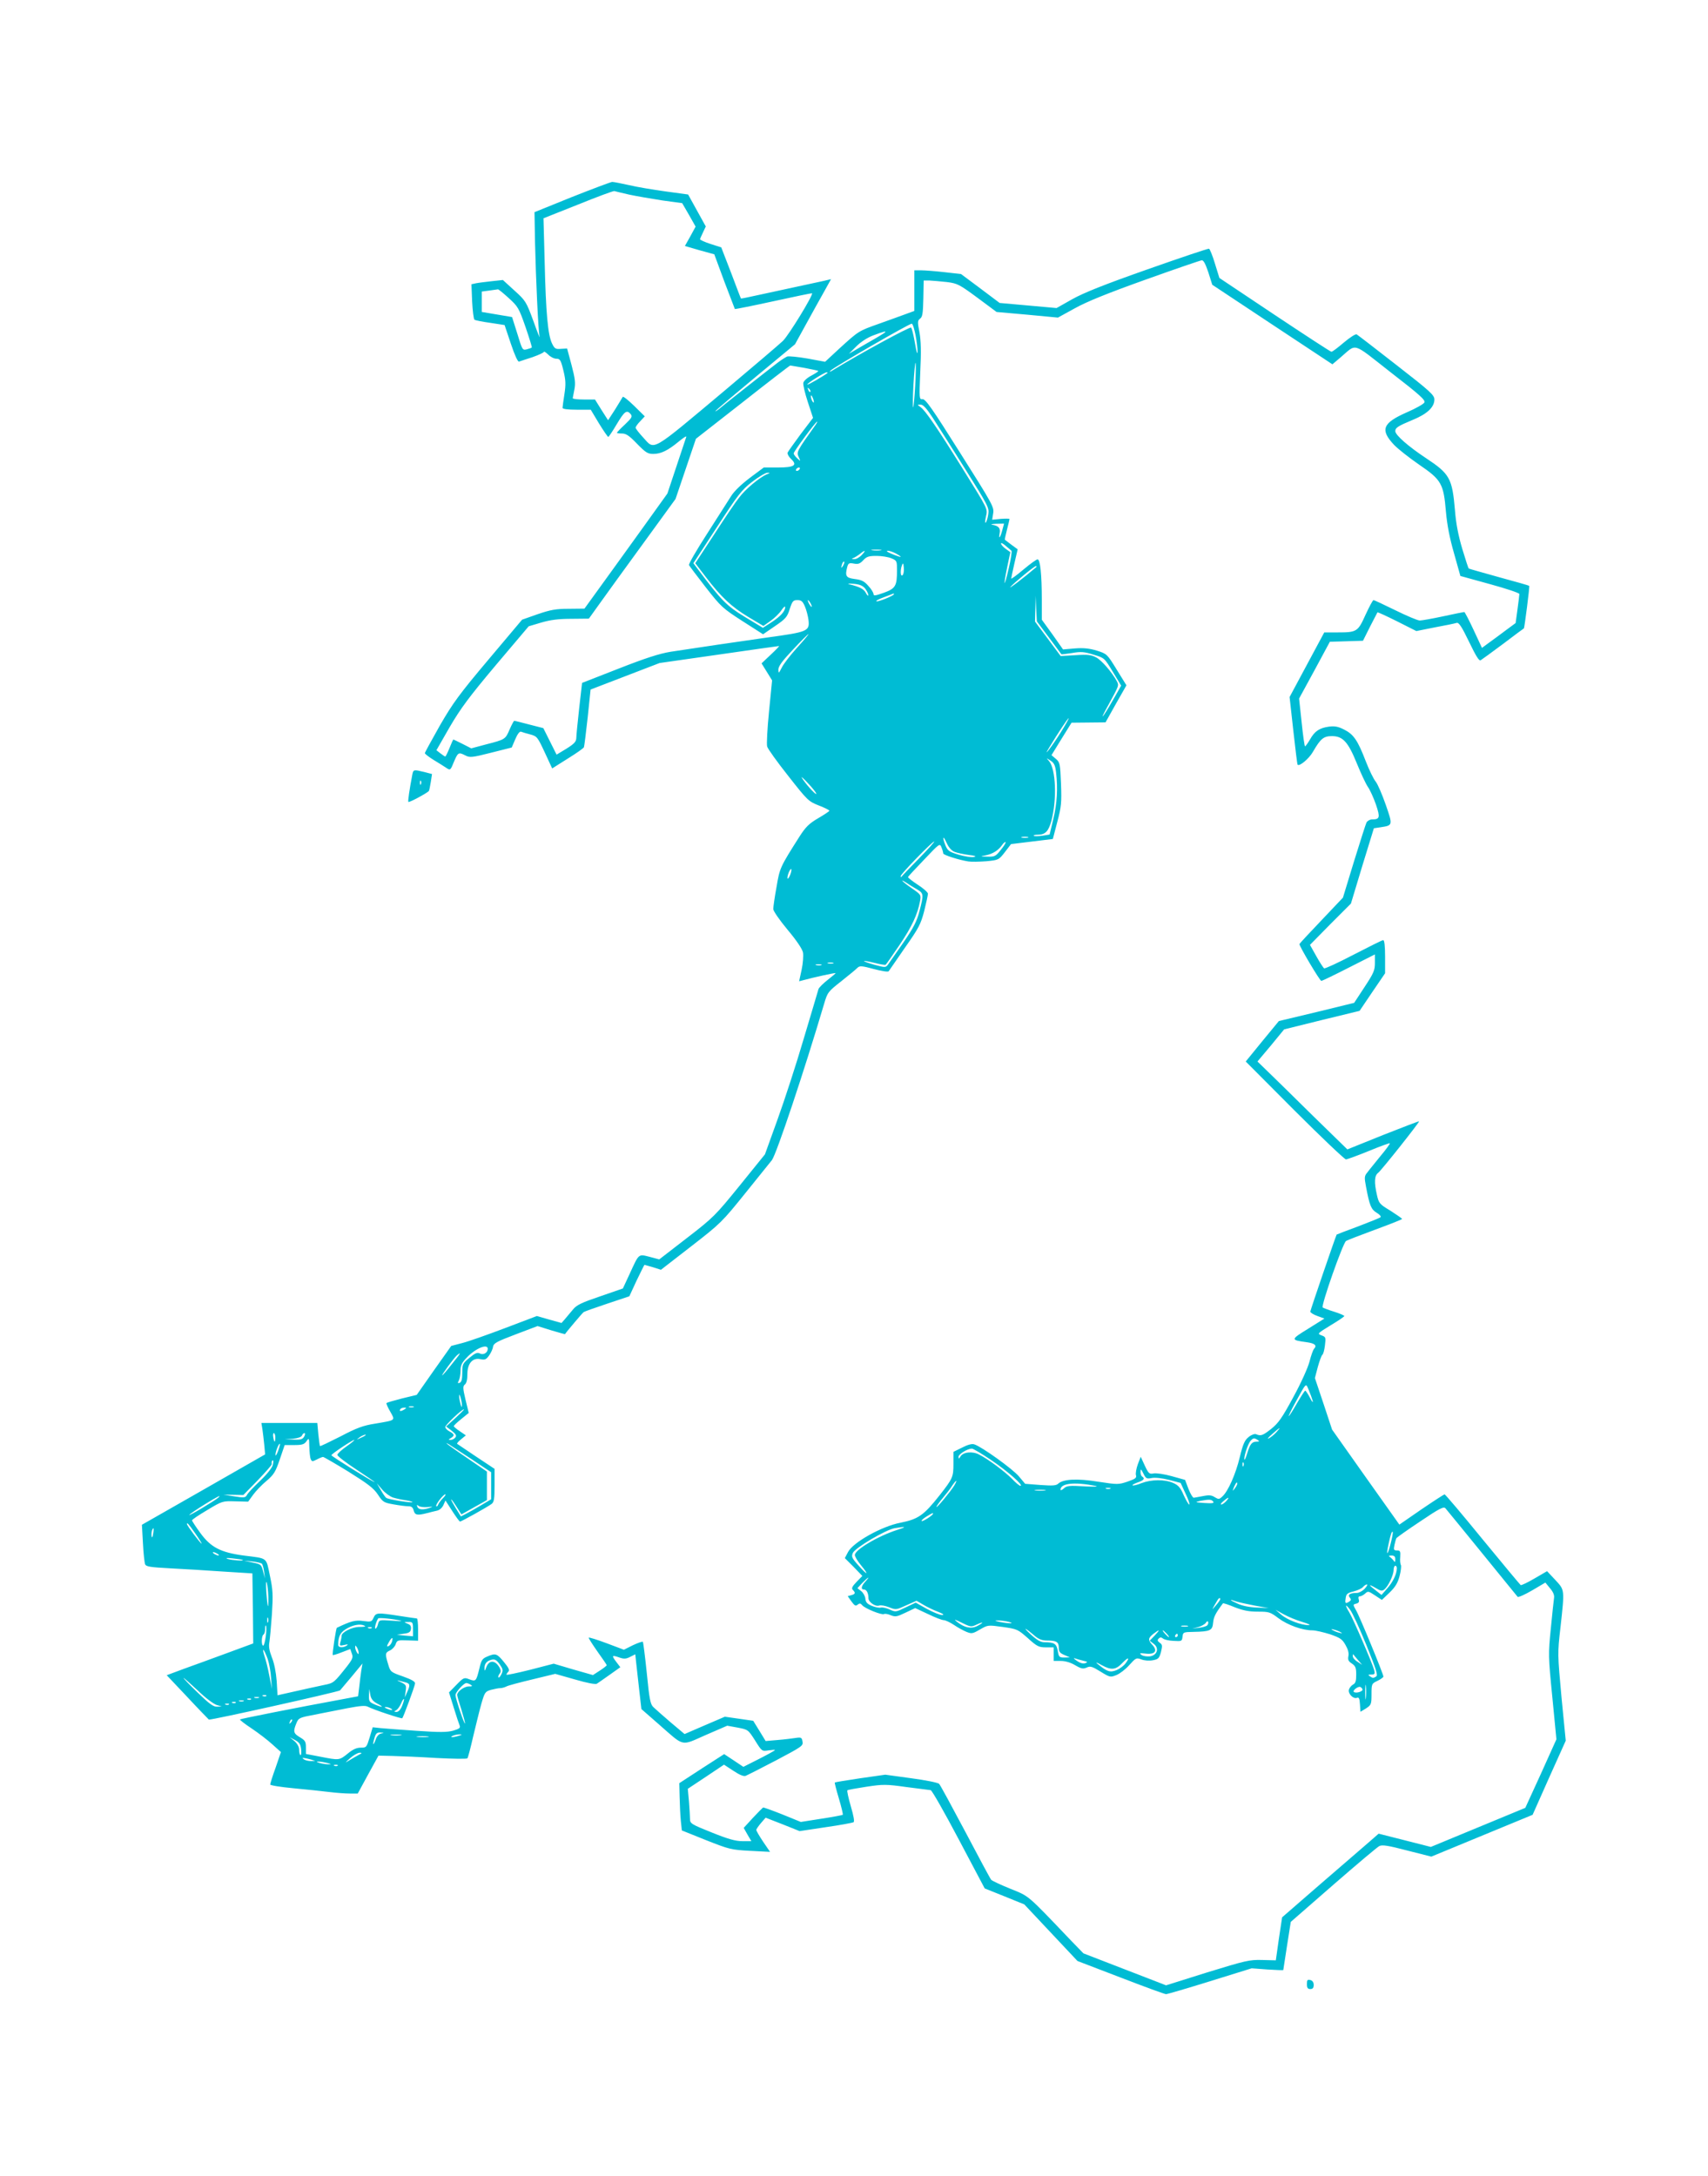 <?xml version="1.0" standalone="no"?>
<!DOCTYPE svg PUBLIC "-//W3C//DTD SVG 20010904//EN"
 "http://www.w3.org/TR/2001/REC-SVG-20010904/DTD/svg10.dtd">
<svg version="1.0" xmlns="http://www.w3.org/2000/svg"
 width="1005pt" height="1280pt" viewBox="0 0 1005 1280"
 preserveAspectRatio="xMidYMid meet">
<g transform="translate(0,1280) scale(0.1,-0.1)"
fill="#00bcd4" stroke="none">
<path d="M3365 11641 l-220 -89 3 -173 c5 -219 19 -526 27 -559 3 -14 -14 28
-37 93 -42 114 -46 119 -111 178 l-68 62 -65 -7 c-35 -4 -77 -9 -92 -12 l-28
-6 4 -101 c3 -56 9 -105 14 -108 5 -3 47 -12 93 -18 l84 -13 37 -110 c22 -66
41 -108 48 -105 6 2 41 14 79 26 37 13 67 27 67 31 0 5 11 -2 25 -15 13 -14
35 -25 48 -25 22 0 27 -7 42 -69 14 -58 15 -81 6 -140 -6 -38 -11 -75 -11 -80
0 -7 31 -11 83 -11 l83 0 48 -80 c27 -44 52 -80 55 -80 3 0 26 34 50 75 46 77
59 86 82 59 11 -14 7 -22 -34 -61 -26 -24 -47 -46 -47 -49 0 -2 14 -4 30 -4
24 0 43 -13 88 -60 51 -52 63 -60 96 -60 45 0 86 20 150 73 28 23 47 35 44 27
-3 -8 -29 -87 -58 -174 l-53 -159 -155 -216 c-86 -119 -195 -271 -244 -338
l-89 -123 -92 -1 c-76 0 -108 -6 -184 -32 l-91 -32 -198 -235 c-172 -204 -209
-255 -286 -388 -48 -85 -88 -158 -88 -162 0 -5 24 -23 53 -41 28 -17 62 -38
75 -47 21 -14 23 -13 43 37 24 56 27 58 68 37 25 -13 39 -12 149 16 l123 31
21 49 c13 31 26 47 34 44 7 -3 31 -10 54 -16 40 -11 43 -15 85 -105 l44 -95
92 58 c50 31 93 61 95 67 2 5 12 84 22 175 l17 164 203 78 203 78 350 50 c192
28 351 50 353 50 3 0 -19 -23 -49 -51 l-54 -51 31 -50 31 -50 -18 -183 c-10
-100 -15 -193 -11 -206 3 -13 59 -91 124 -173 113 -144 119 -150 180 -174 34
-13 62 -27 62 -31 0 -3 -30 -23 -66 -44 -53 -31 -73 -51 -108 -105 -117 -184
-118 -187 -137 -300 -11 -59 -19 -117 -19 -129 0 -12 36 -64 85 -123 53 -63
86 -113 90 -133 3 -18 0 -63 -8 -100 l-15 -69 27 7 c58 16 186 44 188 41 1 -1
-20 -19 -47 -40 -27 -21 -51 -45 -54 -54 -3 -9 -41 -140 -86 -289 -44 -150
-114 -365 -155 -478 l-74 -205 -148 -183 c-143 -176 -154 -188 -311 -309
l-163 -126 -56 15 c-68 17 -62 22 -119 -102 l-39 -84 -133 -46 c-109 -37 -139
-51 -160 -77 -15 -18 -36 -43 -47 -56 l-21 -24 -72 20 -73 21 -187 -71 c-103
-39 -216 -79 -252 -88 l-65 -17 -102 -144 -101 -144 -87 -21 c-47 -12 -88 -24
-91 -27 -2 -2 7 -25 22 -50 30 -54 35 -50 -88 -71 -71 -11 -109 -25 -204 -75
-65 -33 -119 -59 -121 -57 -2 2 -6 33 -10 70 l-6 66 -164 0 -165 0 6 -37 c3
-21 8 -63 11 -93 l5 -55 -362 -207 -363 -207 6 -108 c3 -59 9 -115 13 -125 6
-13 31 -17 144 -23 75 -4 216 -12 312 -19 l175 -11 3 -206 2 -206 -152 -56
c-84 -31 -199 -73 -255 -93 l-102 -38 121 -128 c66 -71 124 -130 127 -133 9
-5 763 163 772 172 4 5 35 42 70 83 l62 75 -7 -40 c-3 -22 -9 -65 -12 -96 l-7
-57 -91 -17 c-272 -50 -599 -115 -604 -119 -2 -3 29 -27 70 -54 40 -27 95 -69
122 -94 l49 -44 -31 -91 c-18 -49 -32 -94 -32 -100 0 -5 62 -15 138 -22 75 -7
170 -17 210 -22 40 -5 94 -9 120 -9 l47 0 61 112 61 111 84 -2 c46 -1 162 -6
258 -12 96 -5 177 -6 181 -2 4 4 19 62 34 128 16 66 37 153 48 192 20 69 23
73 57 83 20 5 44 10 54 10 9 0 25 4 35 9 9 6 78 24 153 42 l136 33 116 -33
c72 -21 120 -30 129 -25 8 5 42 29 76 53 l62 44 -25 33 c-28 37 -25 40 23 23
24 -8 37 -7 60 5 l30 15 5 -47 c3 -26 11 -98 18 -161 l13 -114 104 -91 c152
-133 126 -127 274 -62 l127 55 61 -11 c62 -12 62 -12 103 -76 40 -64 40 -64
79 -58 21 3 38 4 38 2 0 -3 -42 -26 -93 -52 l-93 -47 -57 38 -56 37 -132 -85
-132 -86 2 -83 c1 -46 4 -108 7 -139 l6 -56 142 -57 c137 -54 147 -57 260 -63
l117 -6 -41 60 c-22 33 -40 64 -40 69 0 5 13 23 28 41 l27 31 100 -39 100 -40
153 23 c85 12 158 26 164 29 7 4 1 37 -16 95 -14 48 -23 90 -20 93 3 3 53 12
112 21 99 15 116 15 237 -2 72 -9 135 -17 141 -18 7 0 81 -130 165 -289 l153
-289 117 -47 116 -47 156 -166 157 -167 253 -97 c140 -54 260 -98 268 -98 8 0
124 34 259 76 l245 76 93 -7 c50 -3 92 -5 93 -3 0 2 10 66 22 143 l22 140 250
218 c138 120 260 223 271 228 17 9 53 3 164 -26 l142 -36 298 123 298 123 97
218 98 218 -25 255 c-23 254 -24 257 -6 412 25 227 25 218 -31 279 l-48 51
-74 -43 c-41 -24 -77 -41 -81 -39 -4 3 -105 124 -224 269 -119 146 -220 265
-224 265 -3 0 -65 -40 -137 -89 l-129 -89 -198 279 -198 280 -50 151 -51 152
17 65 c10 36 22 69 27 72 5 3 12 28 15 55 6 47 5 50 -20 59 -26 10 -25 11 53
59 45 27 81 51 81 55 0 3 -27 15 -59 25 -33 10 -63 22 -68 25 -12 8 119 380
137 391 7 5 85 35 172 67 87 32 158 60 158 63 0 3 -31 24 -68 48 -65 39 -69
44 -80 93 -17 74 -15 114 7 130 18 13 241 294 241 303 0 2 -95 -34 -211 -80
l-211 -85 -202 197 c-110 109 -229 225 -264 259 l-63 61 79 94 78 95 222 55
222 54 75 111 75 110 0 98 c0 62 -4 97 -11 97 -6 0 -84 -39 -175 -86 -90 -47
-168 -83 -173 -80 -5 4 -26 36 -46 72 l-37 66 120 122 121 121 67 222 68 221
40 6 c72 11 72 11 30 132 -21 60 -47 121 -59 136 -12 14 -39 69 -59 121 -47
122 -71 157 -126 185 -35 18 -55 22 -89 18 -57 -8 -85 -26 -113 -76 -13 -22
-26 -40 -29 -40 -3 0 -12 63 -20 141 l-15 140 91 167 90 167 98 3 97 3 41 82
c23 45 43 83 44 85 2 2 54 -22 116 -53 l113 -57 110 22 c61 11 118 23 127 26
13 4 30 -22 73 -111 40 -83 59 -114 68 -109 7 4 67 48 133 97 66 50 121 91
122 91 3 2 35 248 31 250 -1 2 -82 25 -178 51 -96 27 -176 49 -178 51 -2 1
-19 53 -38 116 -23 78 -37 148 -43 228 -16 187 -31 213 -170 305 -103 68 -181
136 -181 159 0 20 16 30 102 66 86 35 128 75 128 120 0 26 -24 48 -222 202
-123 96 -228 177 -235 181 -6 4 -38 -16 -76 -48 -35 -30 -68 -55 -73 -54 -5 0
-155 98 -334 217 l-325 217 -26 84 c-14 47 -30 86 -35 88 -5 2 -168 -53 -361
-121 -256 -90 -376 -138 -444 -176 l-92 -52 -167 15 -168 15 -113 85 -114 85
-97 11 c-53 6 -115 11 -137 11 l-41 0 0 -119 0 -120 -52 -19 c-29 -11 -100
-36 -158 -57 -118 -42 -117 -41 -232 -146 l-83 -77 -103 19 c-57 10 -111 15
-120 12 -9 -4 -35 -20 -57 -37 -58 -44 -327 -256 -347 -274 -10 -8 -18 -13
-18 -10 0 3 105 92 234 199 l234 194 66 120 c36 66 84 152 106 191 l40 72 -42
-10 c-24 -5 -92 -20 -153 -33 -60 -13 -161 -35 -222 -48 -62 -14 -113 -24
-113 -23 -1 0 -27 69 -58 151 l-58 150 -63 20 c-34 11 -62 24 -62 28 1 4 9 22
18 41 l16 34 -52 94 -52 94 -132 18 c-73 10 -169 26 -215 37 -45 10 -90 19
-100 19 -9 -1 -116 -41 -237 -89z m338 14 c42 -9 130 -24 194 -34 l117 -16 40
-69 39 -69 -31 -57 -32 -57 86 -25 87 -24 59 -160 c33 -87 61 -160 62 -162 2
-1 104 19 227 46 123 27 225 48 227 47 10 -7 -137 -247 -171 -280 -23 -22
-176 -152 -340 -290 -444 -372 -413 -354 -482 -279 -25 27 -45 53 -45 58 0 6
12 23 27 38 l27 29 -63 62 c-35 34 -65 58 -67 52 -3 -5 -23 -39 -45 -74 l-41
-63 -39 61 -38 61 -66 0 c-36 0 -65 3 -65 8 1 4 5 27 10 52 7 37 4 63 -17 143
l-26 97 -36 -2 c-32 -3 -38 1 -53 32 -24 50 -36 178 -43 475 l-7 261 204 81
c111 45 208 81 213 79 6 -2 45 -11 88 -21z m3407 -457 l23 -73 353 -234 354
-234 46 39 c101 85 64 96 298 -87 172 -133 205 -163 197 -177 -5 -9 -51 -35
-102 -57 -144 -63 -160 -103 -76 -192 23 -24 89 -76 147 -116 132 -90 144
-112 158 -277 7 -79 22 -156 48 -246 l37 -132 174 -48 c95 -26 173 -52 173
-58 0 -6 -5 -47 -11 -91 l-11 -80 -61 -45 c-33 -25 -78 -58 -99 -73 l-38 -28
-49 105 c-27 58 -52 106 -55 106 -3 0 -59 -11 -123 -25 -65 -14 -128 -25 -139
-25 -12 0 -76 27 -143 60 -67 33 -125 60 -129 60 -5 0 -25 -39 -47 -86 -45
-100 -51 -104 -165 -104 l-78 0 -102 -190 -102 -190 22 -198 c12 -108 23 -198
25 -200 11 -12 67 35 90 75 45 78 63 93 112 93 64 0 95 -33 147 -161 24 -59
53 -121 65 -138 12 -17 33 -63 47 -103 26 -77 23 -88 -23 -88 -12 0 -26 -8
-32 -17 -5 -10 -38 -114 -74 -230 l-65 -213 -127 -134 c-70 -73 -128 -136
-129 -139 -2 -11 120 -217 129 -217 6 1 79 36 163 79 l152 77 0 -50 c0 -44 -7
-60 -61 -142 l-61 -93 -221 -54 -222 -53 -98 -119 -97 -119 287 -288 c158
-158 295 -288 303 -288 8 1 69 23 135 50 65 27 121 47 123 45 2 -2 -22 -36
-55 -75 -32 -40 -67 -82 -77 -96 -18 -21 -19 -29 -8 -86 21 -111 30 -132 63
-152 17 -10 27 -22 22 -26 -4 -4 -64 -28 -132 -54 -68 -25 -125 -47 -126 -48
-6 -10 -155 -445 -155 -453 0 -6 19 -18 42 -26 l41 -15 -96 -60 c-104 -64
-104 -66 -9 -79 50 -7 63 -19 43 -40 -5 -6 -17 -39 -26 -75 -10 -37 -50 -126
-96 -210 -66 -122 -87 -151 -129 -185 -51 -40 -61 -43 -90 -31 -8 3 -28 -4
-43 -17 -23 -18 -33 -40 -52 -118 -24 -100 -69 -202 -103 -232 -18 -17 -22
-17 -44 -4 -18 12 -33 14 -68 7 -25 -5 -50 -9 -56 -10 -6 0 -20 24 -31 52
l-20 53 -79 22 c-43 12 -91 19 -106 16 -25 -5 -30 -1 -52 46 l-24 52 -17 -44
c-9 -25 -14 -54 -11 -64 5 -16 -3 -22 -49 -38 -54 -18 -59 -18 -171 -1 -123
20 -206 16 -236 -10 -13 -13 -33 -14 -106 -9 l-90 7 -37 44 c-36 43 -218 174
-262 188 -14 5 -39 -2 -72 -19 l-51 -25 0 -71 c0 -77 -4 -86 -81 -184 -94
-119 -126 -141 -231 -162 -110 -21 -278 -115 -308 -172 l-19 -36 52 -52 51
-53 -34 -35 c-26 -27 -31 -38 -22 -47 17 -17 15 -25 -9 -31 l-21 -6 22 -31
c18 -25 25 -29 36 -19 12 9 17 9 27 -3 15 -19 116 -60 129 -52 5 3 23 0 39 -7
27 -11 37 -9 87 15 l57 27 75 -35 c41 -20 83 -36 93 -36 10 0 37 -13 60 -28
23 -16 57 -34 74 -41 30 -12 36 -11 79 14 47 27 47 27 134 15 85 -12 89 -14
148 -66 54 -49 65 -54 106 -54 l46 0 0 -40 0 -40 42 0 c26 0 57 -9 84 -25 36
-21 47 -23 68 -14 21 10 32 7 82 -24 55 -34 58 -34 93 -20 20 8 54 34 76 59
38 42 41 44 71 33 17 -7 46 -9 67 -5 32 6 38 11 48 48 9 37 9 44 -7 55 -14 10
-15 16 -6 25 8 8 15 8 25 0 8 -7 36 -13 63 -14 47 -3 49 -2 52 25 3 26 5 27
65 28 98 2 111 8 115 54 3 34 15 57 58 114 2 2 33 -8 69 -23 49 -19 83 -26
136 -26 66 0 73 -2 122 -39 54 -40 140 -71 199 -71 19 0 65 -11 104 -23 60
-21 72 -29 91 -63 15 -26 21 -48 17 -66 -4 -21 0 -30 20 -43 22 -15 26 -25 26
-66 0 -37 -4 -51 -19 -58 -10 -6 -21 -19 -24 -30 -6 -24 26 -56 47 -48 12 5
16 -4 18 -38 l3 -44 33 20 c30 20 32 24 32 83 0 61 1 63 35 79 19 9 35 21 35
25 0 15 -140 355 -161 390 -19 34 -19 34 1 39 15 4 19 11 15 24 -4 12 -2 19 6
19 7 0 21 7 31 16 17 16 20 15 58 -10 l41 -27 45 43 c34 33 48 56 59 97 8 30
11 59 8 65 -4 6 -6 27 -4 48 2 33 0 38 -19 38 -19 0 -21 4 -15 32 4 18 9 37
12 41 3 4 66 49 140 98 111 75 138 89 148 77 6 -7 103 -125 215 -263 112 -137
206 -254 210 -258 4 -4 42 13 85 38 l78 46 27 -33 c19 -22 27 -41 24 -58 -2
-14 -11 -95 -19 -180 -15 -151 -15 -162 9 -403 l24 -248 -91 -202 -92 -201
-278 -115 -278 -115 -153 39 -154 39 -63 -55 c-35 -30 -163 -141 -285 -246
l-220 -191 -19 -126 -18 -127 -81 2 c-75 2 -98 -4 -323 -73 l-242 -76 -243 94
-243 94 -70 72 c-267 280 -247 262 -360 308 -57 23 -108 47 -113 53 -6 7 -74
134 -152 282 -79 149 -148 276 -154 282 -6 7 -80 22 -164 33 l-153 21 -147
-21 c-81 -12 -148 -23 -150 -25 -2 -1 9 -44 24 -94 15 -50 25 -93 23 -96 -3
-2 -59 -13 -126 -23 l-121 -19 -108 44 c-60 24 -111 42 -114 41 -3 -2 -30 -29
-60 -61 l-54 -59 22 -39 23 -39 -53 0 c-40 0 -83 12 -180 51 -120 48 -128 53
-128 79 0 15 -3 61 -6 102 l-7 76 107 71 106 71 55 -36 c36 -24 60 -34 72 -30
10 4 91 45 179 91 153 81 161 86 156 111 -4 24 -8 26 -41 21 -20 -3 -67 -9
-106 -12 l-70 -6 -36 59 -37 60 -83 12 -84 12 -119 -51 -118 -51 -82 69 c-44
38 -90 78 -101 89 -18 16 -24 45 -39 198 -10 98 -21 182 -23 186 -2 4 -28 -5
-58 -19 l-54 -27 -101 38 c-56 21 -104 36 -106 33 -2 -2 21 -38 51 -81 30 -42
55 -78 55 -81 0 -3 -18 -17 -41 -32 l-40 -26 -116 33 -115 34 -139 -36 c-76
-19 -139 -32 -139 -29 0 4 5 12 11 18 9 9 2 23 -26 57 -41 50 -49 53 -98 32
-29 -12 -35 -21 -46 -69 -19 -77 -21 -79 -59 -65 -31 12 -34 11 -76 -32 l-44
-45 28 -90 c15 -49 31 -97 35 -106 5 -13 -4 -19 -39 -29 -36 -10 -80 -10 -213
-1 -93 6 -189 14 -214 16 l-46 5 -18 -60 c-18 -58 -19 -60 -52 -60 -25 0 -47
-10 -77 -35 -50 -40 -50 -40 -162 -18 l-84 16 0 39 c0 34 -5 41 -35 59 -39 23
-41 34 -21 83 13 31 17 33 107 50 52 10 139 27 193 38 74 14 105 17 120 9 37
-19 198 -72 203 -68 6 6 72 183 75 204 2 11 -18 23 -71 42 -72 25 -74 27 -87
71 -19 62 -18 69 11 82 13 6 28 22 33 36 8 24 12 25 70 23 l62 -2 0 65 c0 36
-3 66 -7 66 -5 0 -51 7 -103 15 -130 20 -138 20 -152 -11 -11 -24 -15 -25 -61
-19 -46 7 -74 -1 -155 -40 -5 -3 -28 -155 -24 -160 2 -2 26 5 53 16 l50 19 9
-26 c9 -23 5 -33 -30 -78 -74 -93 -76 -96 -132 -107 -29 -6 -69 -15 -88 -19
-19 -4 -57 -13 -85 -19 -27 -6 -62 -14 -76 -17 l-26 -6 -5 84 c-4 51 -14 104
-28 138 -15 39 -20 65 -15 90 3 19 10 94 15 165 7 114 6 142 -12 227 -23 110
-11 100 -153 118 -136 18 -194 48 -255 131 -28 38 -50 72 -50 76 0 5 41 32 90
61 88 53 89 53 164 51 l76 -2 29 40 c16 22 51 59 79 82 43 37 53 52 78 126
l29 85 56 0 c47 0 59 4 72 22 15 22 16 21 17 -32 1 -30 4 -63 8 -72 7 -16 10
-16 36 -3 15 8 32 15 37 15 4 0 72 -39 150 -87 115 -72 148 -97 173 -135 29
-44 35 -47 92 -57 33 -6 72 -11 86 -11 19 0 27 -6 32 -25 7 -27 21 -30 76 -16
19 5 47 12 61 15 15 3 31 17 38 33 l12 27 40 -62 c22 -34 42 -62 46 -62 8 0
164 87 186 104 14 11 17 30 17 109 l0 97 -107 71 c-60 40 -110 74 -113 76 -3
3 8 15 23 27 l28 23 -35 24 c-20 13 -36 27 -36 30 0 4 20 23 44 42 l44 36 -19
78 c-16 68 -16 79 -4 89 10 7 15 29 15 61 0 63 31 99 78 88 25 -5 33 -2 50 22
11 16 22 39 23 52 4 20 22 30 133 72 l129 49 80 -25 c45 -13 81 -24 82 -22 3
7 101 123 109 129 6 4 68 26 140 50 l129 43 43 93 c24 50 45 92 46 92 2 0 24
-7 50 -14 l47 -15 178 138 c174 135 181 142 322 317 79 98 148 184 153 190 27
36 191 527 307 919 20 68 23 72 102 134 45 36 88 71 95 79 13 12 26 11 96 -8
45 -12 83 -18 87 -13 3 5 47 67 96 139 81 115 93 138 113 215 12 48 22 94 22
102 0 8 -27 32 -60 53 -33 22 -59 42 -57 45 1 4 44 50 95 103 91 96 92 97 102
71 6 -15 10 -30 10 -35 0 -9 91 -38 147 -47 18 -3 65 -2 106 1 73 7 74 8 110
54 l36 47 123 15 123 15 26 100 c24 90 26 113 22 225 -5 119 -6 126 -31 147
l-25 21 59 96 59 95 100 1 100 1 61 109 62 109 -57 92 c-57 93 -58 93 -117
112 -44 13 -77 17 -129 13 l-70 -6 -62 88 -63 87 0 116 c0 148 -9 239 -25 239
-6 0 -44 -27 -83 -60 -40 -34 -72 -57 -72 -53 0 4 9 45 19 90 l19 82 -37 27
c-20 15 -37 28 -38 29 -2 1 4 27 12 59 8 31 15 60 15 63 0 3 -23 3 -51 1 l-51
-5 6 38 c6 36 -4 54 -195 356 -163 259 -204 318 -221 315 -19 -2 -20 2 -13
162 6 118 4 183 -5 232 -12 61 -11 68 4 80 14 10 17 31 19 118 l2 106 35 0
c19 -1 65 -5 102 -9 62 -8 73 -14 179 -92 l113 -84 181 -16 180 -17 100 55
c70 39 194 89 415 168 173 62 322 113 331 114 11 1 22 -21 39 -71z m-4117
-151 c54 -49 60 -58 99 -170 22 -64 39 -119 37 -121 -2 -3 -16 -7 -30 -11 -25
-6 -26 -3 -55 92 l-31 98 -89 15 -89 15 0 60 0 60 45 6 c25 3 47 7 50 7 3 1
31 -22 63 -51z m2394 -218 c7 -35 12 -80 12 -99 -1 -19 -7 3 -15 50 -8 46 -18
88 -23 93 -7 7 -308 -157 -461 -251 -17 -11 -21 -11 -13 -2 19 20 467 279 478
276 6 -1 15 -32 22 -67z m-180 15 c-3 -3 -52 -33 -109 -65 l-103 -60 43 43
c26 26 65 52 100 65 58 22 80 28 69 17z m178 -314 c-4 -72 -10 -129 -12 -126
-3 3 -2 64 2 136 4 72 10 129 12 126 3 -3 2 -64 -2 -136z m-652 106 c43 -8 80
-16 82 -18 2 -2 -16 -14 -40 -27 -24 -12 -45 -31 -48 -42 -3 -11 9 -61 26
-113 l31 -94 -73 -96 c-39 -53 -74 -102 -77 -109 -2 -7 7 -24 21 -37 39 -37
18 -50 -79 -50 l-82 0 -82 -61 c-50 -38 -92 -78 -110 -107 -16 -26 -80 -125
-141 -221 -62 -96 -110 -179 -107 -185 3 -6 48 -65 99 -131 90 -115 99 -123
215 -198 l122 -78 70 48 c63 43 72 53 87 101 15 46 20 52 45 52 23 0 31 -7 44
-37 9 -21 18 -56 21 -78 8 -68 -2 -72 -242 -105 -102 -14 -475 -69 -570 -84
-66 -11 -147 -37 -305 -99 l-215 -84 -17 -149 c-9 -82 -17 -161 -17 -176 -1
-21 -12 -33 -58 -62 l-58 -35 -39 78 -39 78 -82 21 c-46 12 -85 22 -89 22 -3
0 -15 -23 -27 -50 -25 -59 -26 -60 -140 -89 l-86 -23 -51 26 c-28 14 -53 26
-54 26 -2 0 -12 -22 -23 -50 -11 -27 -22 -50 -25 -50 -3 0 -16 9 -29 19 l-23
18 78 136 c65 111 114 177 272 365 l193 228 74 22 c55 16 102 22 177 22 l103
1 66 92 c36 51 151 209 255 352 l189 260 60 177 60 177 275 215 c151 119 277
216 280 216 3 0 40 -7 83 -14z m136 -30 c-21 -17 -119 -74 -119 -68 0 8 100
71 114 72 5 0 7 -2 5 -4z m-101 -111 c-3 -3 -9 2 -12 12 -6 14 -5 15 5 6 7 -7
10 -15 7 -18z m21 -60 c0 -5 -4 -3 -9 5 -5 8 -9 22 -9 30 0 16 17 -16 18 -35z
m699 -92 c28 -43 114 -179 192 -303 135 -215 141 -227 135 -265 -3 -22 -10
-44 -15 -49 -5 -4 -4 11 1 34 11 49 17 36 -144 295 -141 226 -213 331 -239
349 -22 16 -22 16 -1 16 15 0 35 -22 71 -77z m-689 -42 c-110 -154 -113 -160
-100 -188 13 -28 13 -28 -8 -9 -12 11 -21 24 -21 29 0 11 130 187 138 187 2 0
-2 -9 -9 -19z m-94 -261 c-3 -5 -11 -10 -16 -10 -6 0 -7 5 -4 10 3 6 11 10 16
10 6 0 7 -4 4 -10z m-193 -30 c-41 -17 -127 -88 -163 -137 -21 -26 -87 -124
-147 -217 l-111 -169 62 -81 c91 -119 152 -176 250 -235 l89 -53 41 29 c23 16
52 44 64 62 13 19 23 28 23 20 0 -25 -28 -55 -80 -89 l-51 -33 -106 64 c-107
65 -138 96 -276 280 l-27 36 139 213 c124 191 145 218 207 266 38 29 78 53 89
53 18 0 18 -1 -3 -9z m1386 -327 c-12 -46 -23 -59 -16 -21 6 31 -5 44 -42 51
-15 2 -6 5 22 6 l46 1 -10 -37z m54 -123 c3 -3 -4 -50 -17 -105 -27 -118 -33
-110 -8 12 l18 85 -28 20 c-15 11 -27 25 -27 31 0 6 12 0 28 -14 15 -13 30
-26 34 -29z m-769 3 c-13 -2 -35 -2 -50 0 -16 2 -5 4 22 4 28 0 40 -2 28 -4z
m-113 -28 c-13 -14 -33 -25 -44 -24 -15 0 -17 2 -6 6 8 3 26 14 39 24 33 27
39 23 11 -6z m200 10 c17 -9 30 -18 30 -20 0 -5 -70 22 -79 30 -10 11 22 4 49
-10z m-25 -29 c33 -14 33 -16 33 -73 0 -90 -9 -105 -78 -130 -48 -17 -60 -19
-60 -8 0 8 -13 30 -30 48 -24 28 -40 36 -80 41 -53 7 -59 17 -44 74 6 19 11
22 38 17 25 -5 36 -1 55 19 20 22 33 26 78 26 30 0 69 -6 88 -14z m-284 -43
c-12 -20 -14 -14 -5 12 4 9 9 14 11 11 3 -2 0 -13 -6 -23z m350 -56 c-13 -13
-15 31 -3 60 5 14 8 10 10 -16 2 -18 -1 -38 -7 -44z m784 45 c-66 -57 -167
-134 -149 -114 22 25 139 121 149 122 6 0 6 -3 0 -8z m-1005 -123 c10 -13 19
-31 19 -39 0 -8 -6 -3 -14 12 -13 24 -34 35 -100 52 -11 3 1 4 27 2 35 -3 53
-10 68 -27z m170 -34 c0 -9 -92 -46 -103 -42 -6 2 14 13 44 24 30 11 55 21 57
22 1 0 2 -1 2 -4z m912 -255 c39 -52 72 -96 73 -98 2 -2 30 2 64 7 52 9 72 7
126 -10 64 -19 64 -20 113 -101 l49 -81 -49 -86 c-62 -108 -84 -132 -28 -31
65 119 65 117 51 144 -29 53 -89 122 -121 139 -29 15 -50 18 -122 13 l-87 -5
-75 101 -76 102 2 75 2 76 3 -75 4 -75 71 -95z m-1402 200 c6 -11 8 -20 6 -20
-3 0 -10 9 -16 20 -6 11 -8 20 -6 20 3 0 10 -9 16 -20z m-80 -260 c-39 -43
-80 -96 -90 -117 -18 -35 -19 -36 -20 -12 0 20 22 50 86 118 47 50 88 91 91
91 3 0 -27 -36 -67 -80z m1549 -502 c-48 -77 -107 -153 -67 -88 53 88 113 178
116 175 2 -2 -20 -41 -49 -87z m-25 -231 c11 -97 6 -181 -16 -274 l-22 -92
-43 -7 c-24 -3 -47 -4 -50 0 -4 3 7 6 23 6 44 0 63 19 80 80 34 127 27 307
-14 354 -17 19 -17 19 9 2 21 -13 28 -27 33 -69z m-1411 -127 c-5 -6 -67 64
-85 95 -6 11 11 -5 39 -35 28 -30 49 -57 46 -60z m814 -341 c15 -6 53 -14 83
-18 40 -5 48 -8 30 -12 -14 -3 -53 3 -88 13 -56 17 -65 23 -78 53 -21 52 -16
66 6 17 12 -27 29 -46 47 -53z m431 84 c-10 -2 -26 -2 -35 0 -10 3 -2 5 17 5
19 0 27 -2 18 -5z m-643 -125 c-55 -56 -101 -104 -102 -107 -2 -2 -3 0 -3 6 0
12 185 203 197 203 4 0 -37 -46 -92 -102z m484 53 c-30 -38 -36 -41 -78 -40
-46 1 -46 1 -10 8 40 8 74 29 96 61 8 12 17 19 20 16 3 -2 -10 -23 -28 -45z
m-1239 -146 c-6 -15 -13 -26 -16 -23 -2 3 0 18 6 33 6 15 13 26 16 23 2 -3 0
-18 -6 -33z m747 -87 c38 -23 39 -29 13 -128 -15 -59 -34 -96 -95 -185 -42
-60 -82 -118 -90 -129 -14 -18 -16 -18 -80 -1 -36 10 -63 20 -61 22 2 2 30 -3
62 -11 31 -8 61 -13 65 -11 4 3 41 56 83 118 72 107 105 178 120 258 6 35 5
37 -49 74 -55 38 -79 63 -28 30 14 -10 41 -26 60 -37z m-494 -435 c-7 -2 -21
-2 -30 0 -10 3 -4 5 12 5 17 0 24 -2 18 -5z m-70 -10 c-7 -2 -21 -2 -30 0 -10
3 -4 5 12 5 17 0 24 -2 18 -5z m-1963 -2257 c0 -23 -26 -39 -47 -27 -15 7 -27
2 -61 -26 -40 -33 -42 -38 -42 -88 0 -38 -4 -54 -15 -59 -13 -4 -13 -2 -5 14
5 10 10 36 10 57 0 32 7 47 39 80 50 52 121 81 121 49z m-212 -91 c-28 -36
-53 -65 -56 -65 -6 0 70 104 87 118 28 23 22 12 -31 -53z m5066 -215 c3 -14
-4 -6 -16 18 -12 23 -25 42 -28 42 -3 0 -25 -34 -49 -75 -23 -41 -45 -75 -48
-75 -2 0 14 35 38 78 68 124 62 118 80 75 9 -21 19 -49 23 -63z m-5006 -25 c0
-16 -2 -15 -8 5 -4 14 -8 34 -8 45 0 16 2 15 8 -5 4 -14 8 -34 8 -45z m-285
-12 c-7 -2 -19 -2 -25 0 -7 3 -2 5 12 5 14 0 19 -2 13 -5z m-53 -13 c-20 -13
-33 -13 -25 0 3 6 14 10 23 10 15 0 15 -2 2 -10z m300 -51 l-55 -50 33 -25
c26 -21 30 -29 21 -40 -6 -8 -19 -14 -28 -14 -14 1 -14 2 2 11 23 14 22 23 -8
39 -14 7 -25 19 -25 26 0 12 98 105 110 104 3 -1 -20 -23 -50 -51z m4829 -85
c-13 -14 -33 -30 -44 -35 -11 -6 -2 6 20 25 47 42 58 47 24 10z m-5889 -29 c0
-14 -2 -25 -4 -25 -2 0 -6 11 -8 25 -3 14 -1 25 3 25 5 0 9 -11 9 -25z m170 5
c-9 -16 -20 -20 -63 -18 l-52 2 48 3 c30 3 50 10 54 19 3 8 9 14 14 14 6 0 5
-9 -1 -20z m359 6 c-2 -2 -15 -9 -29 -15 -24 -11 -24 -11 -6 3 16 13 49 24 35
12z m5251 -26 c12 -8 11 -10 -6 -10 -27 0 -39 -14 -55 -68 -7 -23 -14 -40 -16
-38 -8 8 19 91 34 109 18 20 22 20 43 7z m-5361 -38 c-30 -21 -54 -43 -54 -50
0 -7 52 -47 115 -88 63 -42 110 -74 104 -72 -18 5 -254 152 -254 158 0 8 123
89 134 90 5 0 -15 -17 -45 -38z m-403 -28 c-8 -21 -15 -31 -15 -22 -1 18 20
70 26 65 2 -2 -3 -21 -11 -43z m1137 -46 l117 -78 0 -79 0 -80 -57 -34 c-32
-19 -72 -42 -90 -51 l-31 -16 -31 50 c-17 28 -29 50 -26 50 3 0 17 -20 32 -44
l28 -44 75 42 75 42 0 84 0 84 -114 78 c-106 72 -148 103 -111 83 8 -5 68 -44
133 -87z m3060 -7 c95 -64 194 -151 171 -151 -5 0 -28 18 -49 41 -44 44 -140
116 -194 143 -39 21 -95 15 -110 -12 -9 -14 -10 -15 -11 -1 0 15 51 47 78 48
7 1 59 -30 115 -68z m-4228 -28 c-3 -16 -36 -57 -74 -93 -38 -36 -73 -73 -78
-84 -9 -16 -16 -17 -74 -8 l-64 10 59 -1 58 -1 84 86 c46 48 84 91 83 95 -2
13 1 23 7 23 3 0 3 -12 -1 -27z m5712 -5 c-3 -8 -6 -5 -6 6 -1 11 2 17 5 13 3
-3 4 -12 1 -19z m-540 -72 c20 4 61 -1 102 -11 l68 -18 29 -63 c17 -35 26 -64
22 -64 -5 0 -19 25 -33 55 -19 45 -32 59 -62 72 -51 22 -127 21 -186 -1 -26
-11 -50 -16 -53 -13 -3 3 11 10 30 17 36 12 45 23 26 35 -5 3 -10 16 -9 28 0
19 3 17 17 -11 14 -29 19 -32 49 -26z m-1162 -44 c-22 -36 -105 -136 -105
-126 0 4 17 28 38 53 21 25 47 58 56 74 24 35 32 35 11 -1z m830 -2 c23 -5 -4
-6 -63 -3 -89 5 -105 4 -122 -12 -11 -10 -20 -13 -20 -8 0 38 80 47 205 23z
m835 12 c0 -5 -7 -17 -15 -28 -14 -18 -14 -17 -4 9 12 27 19 34 19 19z m-4967
-81 c17 -5 51 -13 75 -16 24 -4 41 -9 39 -11 -5 -6 -142 16 -154 25 -5 3 -20
24 -32 46 l-24 40 32 -37 c17 -20 46 -41 64 -47z m4220 52 c-7 -2 -19 -2 -25
0 -7 3 -2 5 12 5 14 0 19 -2 13 -5z m-385 -10 c-16 -2 -40 -2 -55 0 -16 2 -3
4 27 4 30 0 43 -2 28 -4z m-3542 -46 c-13 -13 -25 -30 -28 -38 -3 -8 -8 -12
-11 -9 -7 7 41 70 53 70 5 0 -1 -10 -14 -23z m-1321 4 c-20 -18 -177 -112
-171 -102 4 6 44 33 89 61 78 48 102 60 82 41z m5930 -21 c-10 -11 -23 -20
-29 -20 -6 1 0 10 13 20 30 26 39 26 16 0z m-77 -2 c8 -10 -3 -12 -51 -9 -55
4 -58 5 -27 12 55 10 67 10 78 -3z m-4622 -33 c31 4 34 3 14 -4 -40 -14 -67
-12 -74 5 -5 13 -4 14 7 6 7 -6 31 -9 53 -7z m2974 -39 c0 -9 -61 -48 -67 -43
-3 3 10 15 28 26 36 22 39 23 39 17z m-4341 -116 c23 -33 40 -60 37 -60 -6 0
-86 106 -86 115 0 12 9 2 49 -55z m4131 21 c-113 -36 -250 -117 -250 -148 0
-9 16 -36 36 -60 50 -61 39 -62 -15 -1 -39 43 -42 52 -33 73 14 31 194 137
247 146 68 11 72 8 15 -10z m-4379 -23 c-3 -21 -6 -26 -9 -15 -3 17 3 47 11
47 2 0 1 -15 -2 -32z m7282 -56 c-18 -73 -29 -78 -13 -6 13 60 19 78 25 73 2
-3 -3 -33 -12 -67z m-6903 -62 c8 -5 11 -10 5 -10 -5 0 -17 5 -25 10 -8 5 -10
10 -5 10 6 0 17 -5 25 -10z m6930 -32 c0 -17 -3 -19 -9 -9 -5 7 -15 17 -22 22
-10 6 -8 9 9 9 16 0 22 -6 22 -22z m-6781 -4 c8 -7 -64 -2 -89 6 -16 6 -6 7
30 3 30 -3 57 -7 59 -9z m112 -22 c4 -4 10 -25 13 -47 l5 -40 -11 42 c-10 40
-13 42 -62 52 l-51 10 50 -4 c27 -3 52 -9 56 -13z m6678 -29 c-1 -34 -24 -80
-57 -117 l-33 -38 -34 27 c-45 34 -45 40 0 14 29 -18 38 -19 51 -8 23 19 54
84 54 114 0 14 5 25 10 25 6 0 10 -8 9 -17z m-3127 -76 c-25 -27 -28 -47 -8
-47 15 0 26 -21 26 -51 0 -23 42 -52 64 -43 9 3 34 -1 57 -10 40 -16 42 -16
101 11 l61 27 41 -24 c22 -13 61 -32 86 -41 30 -12 38 -18 23 -19 -12 0 -52
16 -89 36 l-66 37 -59 -28 c-57 -28 -60 -28 -93 -13 -19 9 -42 14 -52 12 -11
-3 -35 2 -54 10 -27 11 -36 21 -38 41 -1 15 -12 35 -24 45 l-23 18 29 31 c17
17 32 31 35 31 2 0 -5 -10 -17 -23z m-3513 -91 c1 -83 -5 -67 -12 29 -3 48 -2
70 3 55 4 -14 8 -52 9 -84z m6451 49 c-13 -14 -34 -25 -46 -25 -40 0 -56 -10
-42 -27 9 -11 9 -16 -3 -24 -22 -14 -26 -11 -21 20 3 25 10 31 47 40 23 6 48
17 55 26 7 8 17 15 23 15 6 0 0 -11 -13 -25z m-850 -62 c-1 -5 -12 -21 -27
-38 -26 -30 -26 -30 11 33 8 13 16 16 16 5z m97 -14 c17 -5 66 -16 109 -24
l79 -14 -70 3 c-45 2 -86 10 -115 24 -49 22 -50 28 -3 11z m763 -256 c56 -138
69 -178 58 -184 -17 -11 -20 -11 -38 1 -12 8 -10 10 9 10 20 0 22 4 17 26 -10
37 -124 303 -147 340 -27 44 -24 54 5 15 14 -18 57 -112 96 -208z m-376 136
c34 -10 50 -18 37 -18 -42 -2 -126 30 -162 61 l-34 29 49 -27 c27 -15 76 -35
110 -45z m-6087 -1 c-3 -7 -5 -2 -5 12 0 14 2 19 5 13 2 -7 2 -19 0 -25z m783
8 c8 -3 -17 -2 -57 1 -71 5 -72 5 -79 -21 -3 -14 -10 -26 -15 -26 -7 0 3 39
16 60 4 6 95 -3 135 -14z m3387 -22 c42 20 44 12 2 -9 -35 -18 -76 -9 -119 26
-20 16 -14 15 29 -6 52 -26 56 -26 88 -11z m188 16 c42 -11 1 -11 -50 -1 -34
7 -35 9 -10 9 17 0 44 -4 60 -8z m1168 -21 c-5 -5 -27 -12 -49 -14 l-39 -5 35
9 c19 5 39 17 45 25 6 10 11 12 14 5 2 -6 -1 -15 -6 -20z m-4673 -22 l0 -42
-47 4 -48 5 40 6 c32 4 41 10 43 28 2 16 -3 25 -20 31 -23 10 -23 10 5 10 25
1 27 -2 27 -42z m-281 17 c2 -2 -13 -4 -35 -4 -42 0 -104 -31 -104 -52 0 -7
-3 -24 -7 -37 -6 -22 -4 -23 23 -17 21 5 25 4 14 -4 -22 -14 -50 -12 -50 4 0
54 14 78 59 101 40 21 82 24 100 9z m-585 -58 c-4 -31 -11 -56 -15 -56 -12 0
-11 57 1 65 6 3 10 18 10 32 0 15 2 24 5 21 3 -3 3 -31 -1 -62z m5424 57 c-10
-2 -26 -2 -35 0 -10 3 -2 5 17 5 19 0 27 -2 18 -5z m-4801 -9 c-3 -3 -12 -4
-19 -1 -8 3 -5 6 6 6 11 1 17 -2 13 -5z m3901 -46 c23 -20 44 -28 72 -28 56 0
70 -8 70 -42 0 -23 6 -32 33 -43 l32 -14 -32 -1 c-30 0 -33 3 -39 39 -7 42
-20 51 -79 51 -22 0 -44 13 -80 46 -51 47 -36 42 23 -8z m1802 20 c10 -6 7 -7
-10 -2 -14 3 -32 11 -40 16 -10 6 -7 7 10 2 14 -3 32 -11 40 -16z m-1096 -19
l-29 -30 23 -18 c34 -25 22 -67 -21 -74 -18 -2 -40 1 -50 8 -15 11 -12 12 26
8 54 -6 70 17 37 52 -26 28 -25 39 6 64 39 30 42 26 8 -10z m71 11 c10 -11 16
-20 13 -20 -3 0 -13 9 -23 20 -10 11 -16 20 -13 20 3 0 13 -9 23 -20z m65 -10
c0 -5 -5 -10 -11 -10 -5 0 -7 5 -4 10 3 6 8 10 11 10 2 0 4 -4 4 -10z m-4624
-38 c-4 -11 -13 -23 -21 -25 -10 -5 -10 1 3 23 18 32 27 33 18 2z m-196 -62
c0 -13 -1 -13 -10 0 -5 8 -10 22 -10 30 0 13 1 13 10 0 5 -8 10 -22 10 -30z
m-535 -38 c9 -26 18 -76 20 -112 l5 -65 -15 77 c-8 42 -21 95 -29 117 -7 22
-10 38 -6 36 5 -3 15 -26 25 -53z m6415 -6 l25 -29 -27 18 c-16 9 -28 24 -28
33 0 8 1 13 3 11 1 -2 13 -17 27 -33z m-1615 -5 c25 -6 27 -8 11 -14 -12 -5
-30 0 -50 14 -17 11 -22 18 -11 14 11 -4 34 -10 50 -14z m248 -15 c-10 -14
-34 -32 -53 -40 -38 -15 -55 -10 -111 36 -16 13 -8 11 24 -7 57 -31 83 -28
123 15 33 34 44 32 17 -4z m-3682 -7 c18 -26 20 -34 10 -56 -7 -14 -14 -23
-18 -20 -3 4 0 13 6 21 9 10 9 20 2 34 -26 48 -63 50 -80 4 -7 -22 -10 -23
-10 -7 -1 24 9 40 29 48 29 11 39 7 61 -24z m-1776 -154 c43 -42 93 -79 110
-84 l30 -9 -28 -1 c-22 -1 -46 17 -115 84 -48 46 -85 85 -82 85 3 0 41 -34 85
-75z m1221 49 c27 -7 29 -16 9 -59 l-13 -30 5 37 c5 34 3 38 -28 53 -19 8 -26
13 -16 10 11 -3 30 -8 43 -11z m5651 -91 c-2 -21 -4 -6 -4 32 0 39 2 55 4 38
2 -18 2 -50 0 -70z m-5267 77 c12 -8 9 -10 -12 -10 -27 0 -68 -30 -68 -50 0
-5 11 -44 25 -87 13 -42 23 -79 21 -81 -5 -4 -56 149 -56 167 0 17 49 71 64
71 6 0 18 -5 26 -10z m5247 -27 c4 -12 -36 -25 -50 -16 -12 7 23 35 37 30 5
-2 11 -8 13 -14z m-5797 -84 c42 -22 33 -25 -15 -5 -32 14 -35 19 -34 53 l2
38 6 -34 c4 -24 15 -38 41 -52z m-653 45 c-3 -3 -12 -4 -19 -1 -8 3 -5 6 6 6
11 1 17 -2 13 -5z m-44 -11 c-7 -2 -19 -2 -25 0 -7 3 -2 5 12 5 14 0 19 -2 13
-5z m-46 -9 c-3 -3 -12 -4 -19 -1 -8 3 -5 6 6 6 11 1 17 -2 13 -5z m889 -38
c-9 -23 -22 -36 -33 -36 -16 1 -16 2 -2 10 9 5 22 23 29 40 7 17 15 29 17 26
2 -2 -3 -20 -11 -40z m-933 27 c-7 -2 -19 -2 -25 0 -7 3 -2 5 12 5 14 0 19 -2
13 -5z m-46 -9 c-3 -3 -12 -4 -19 -1 -8 3 -5 6 6 6 11 1 17 -2 13 -5z m-40
-10 c-3 -3 -12 -4 -19 -1 -8 3 -5 6 6 6 11 1 17 -2 13 -5z m953 -24 c18 -12 2
-12 -25 0 -13 6 -15 9 -5 9 8 0 22 -4 30 -9z m-589 -83 c-10 -9 -11 -8 -5 6 3
10 9 15 12 12 3 -3 0 -11 -7 -18z m532 -64 c-13 -2 -26 -16 -32 -34 -14 -41
-21 -36 -8 6 8 29 15 35 36 34 23 -2 23 -2 4 -6z m115 -10 c-16 -2 -40 -2 -55
0 -16 2 -3 4 27 4 30 0 43 -2 28 -4z m342 -3 c-34 -11 -60 -11 -35 0 11 5 29
8 40 8 16 0 15 -2 -5 -8z m-182 -7 c-15 -2 -42 -2 -60 0 -18 2 -6 4 27 4 33 0
48 -2 33 -4z m-746 -74 c2 -20 0 -35 -4 -33 -5 3 -8 17 -8 32 0 16 -10 35 -27
50 l-28 23 32 -17 c25 -14 32 -25 35 -55z m338 -32 c-14 -7 -38 -22 -55 -32
-28 -17 -27 -16 5 13 19 17 44 31 55 32 17 0 17 -2 -5 -13z m-280 -27 l25 -8
-25 -1 c-14 0 -32 4 -40 9 -13 9 -13 10 0 9 8 -1 26 -5 40 -9z m95 -20 c27 -7
27 -8 5 -8 -14 0 -36 4 -50 8 -20 6 -21 8 -5 8 11 0 34 -4 50 -8z m62 -16 c-3
-3 -12 -4 -19 -1 -8 3 -5 6 6 6 11 1 17 -2 13 -5z"/>
<path d="M2426 8243 c-16 -84 -27 -156 -23 -160 5 -5 114 54 121 65 2 4 7 28
11 53 l7 46 -46 12 c-62 15 -64 15 -70 -16z m51 -55 c-3 -8 -6 -5 -6 6 -1 11
2 17 5 13 3 -3 4 -12 1 -19z"/>
<path d="M7690 1129 c0 -22 5 -29 20 -29 14 0 20 7 20 24 0 15 -7 26 -20 29
-17 4 -20 0 -20 -24z"/>
</g>
</svg>
